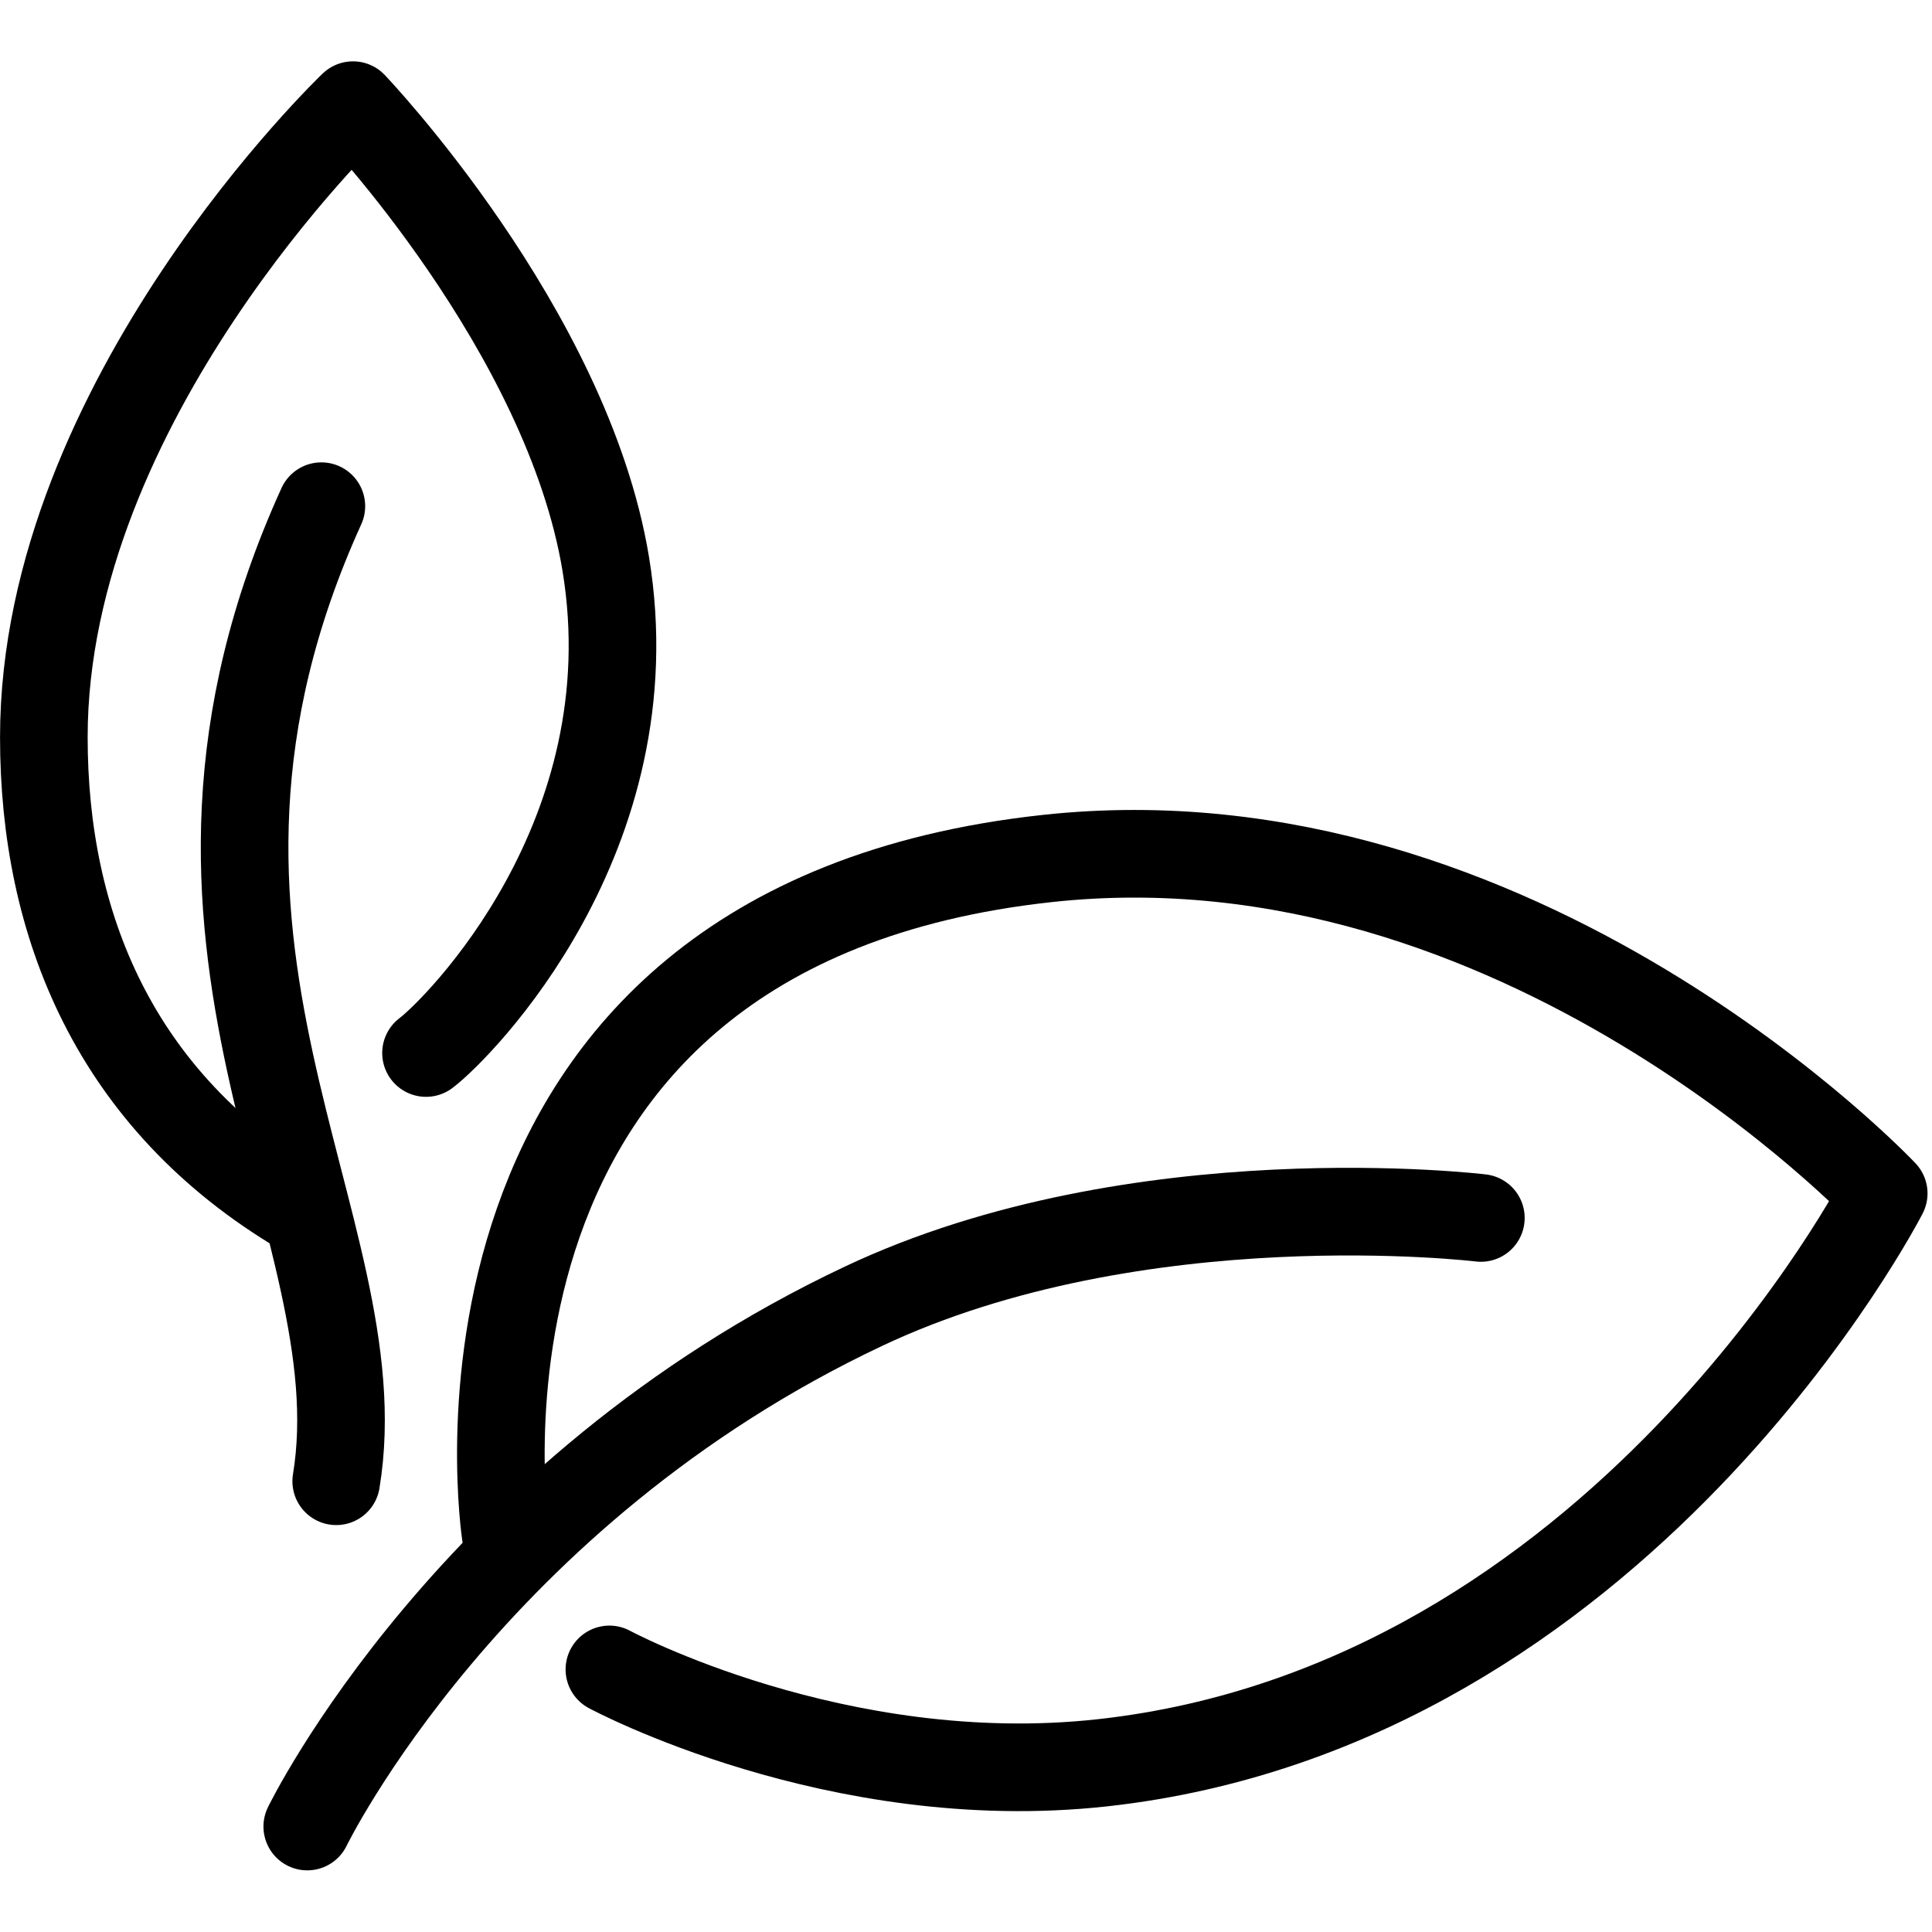 <svg xmlns="http://www.w3.org/2000/svg" width="500" viewBox="0 0 375 375" height="500" version="1.0"><path fill="#fff" d="M-37.5-37.5h450v450h-450z"/><path fill="#fff" d="M-37.5-37.5h450v450h-450z"/><path stroke-linecap="round" transform="matrix(8.503 0 0 8.506 -25.51 -13.611)" fill="none" stroke-linejoin="round" d="M14.543 36.616S12.413 22.762 26.91 21.19C37.69 20.019 46 28.833 46 28.833s-5.998 11.69-17.839 12.993c-6.06.666-11.25-2.131-11.25-2.131" stroke="#000" stroke-width="2" stroke-miterlimit="10"/><path stroke-linecap="round" transform="matrix(8.503 0 0 8.506 -25.51 -13.611)" fill="none" stroke-linejoin="round" d="M10.014 43.28s3.71-7.635 12.7-11.874c6.275-2.96 14.09-2.013 14.09-2.013M9.891 29.248c-4.283-2.534-5.89-6.562-5.89-10.823C4 10.735 11.058 4 11.058 4s4.886 5.118 5.77 10.469c1.024 6.213-3.38 10.617-4.103 11.16" stroke="#000" stroke-width="2" stroke-miterlimit="10"/><path stroke-linecap="round" transform="matrix(8.503 0 0 8.506 -25.51 -13.611)" fill="none" stroke-linejoin="round" d="M10.336 13.151c-4.547 10.005 1.304 16.399.339 22.25" stroke="#000" stroke-width="2" stroke-miterlimit="10"/></svg>
